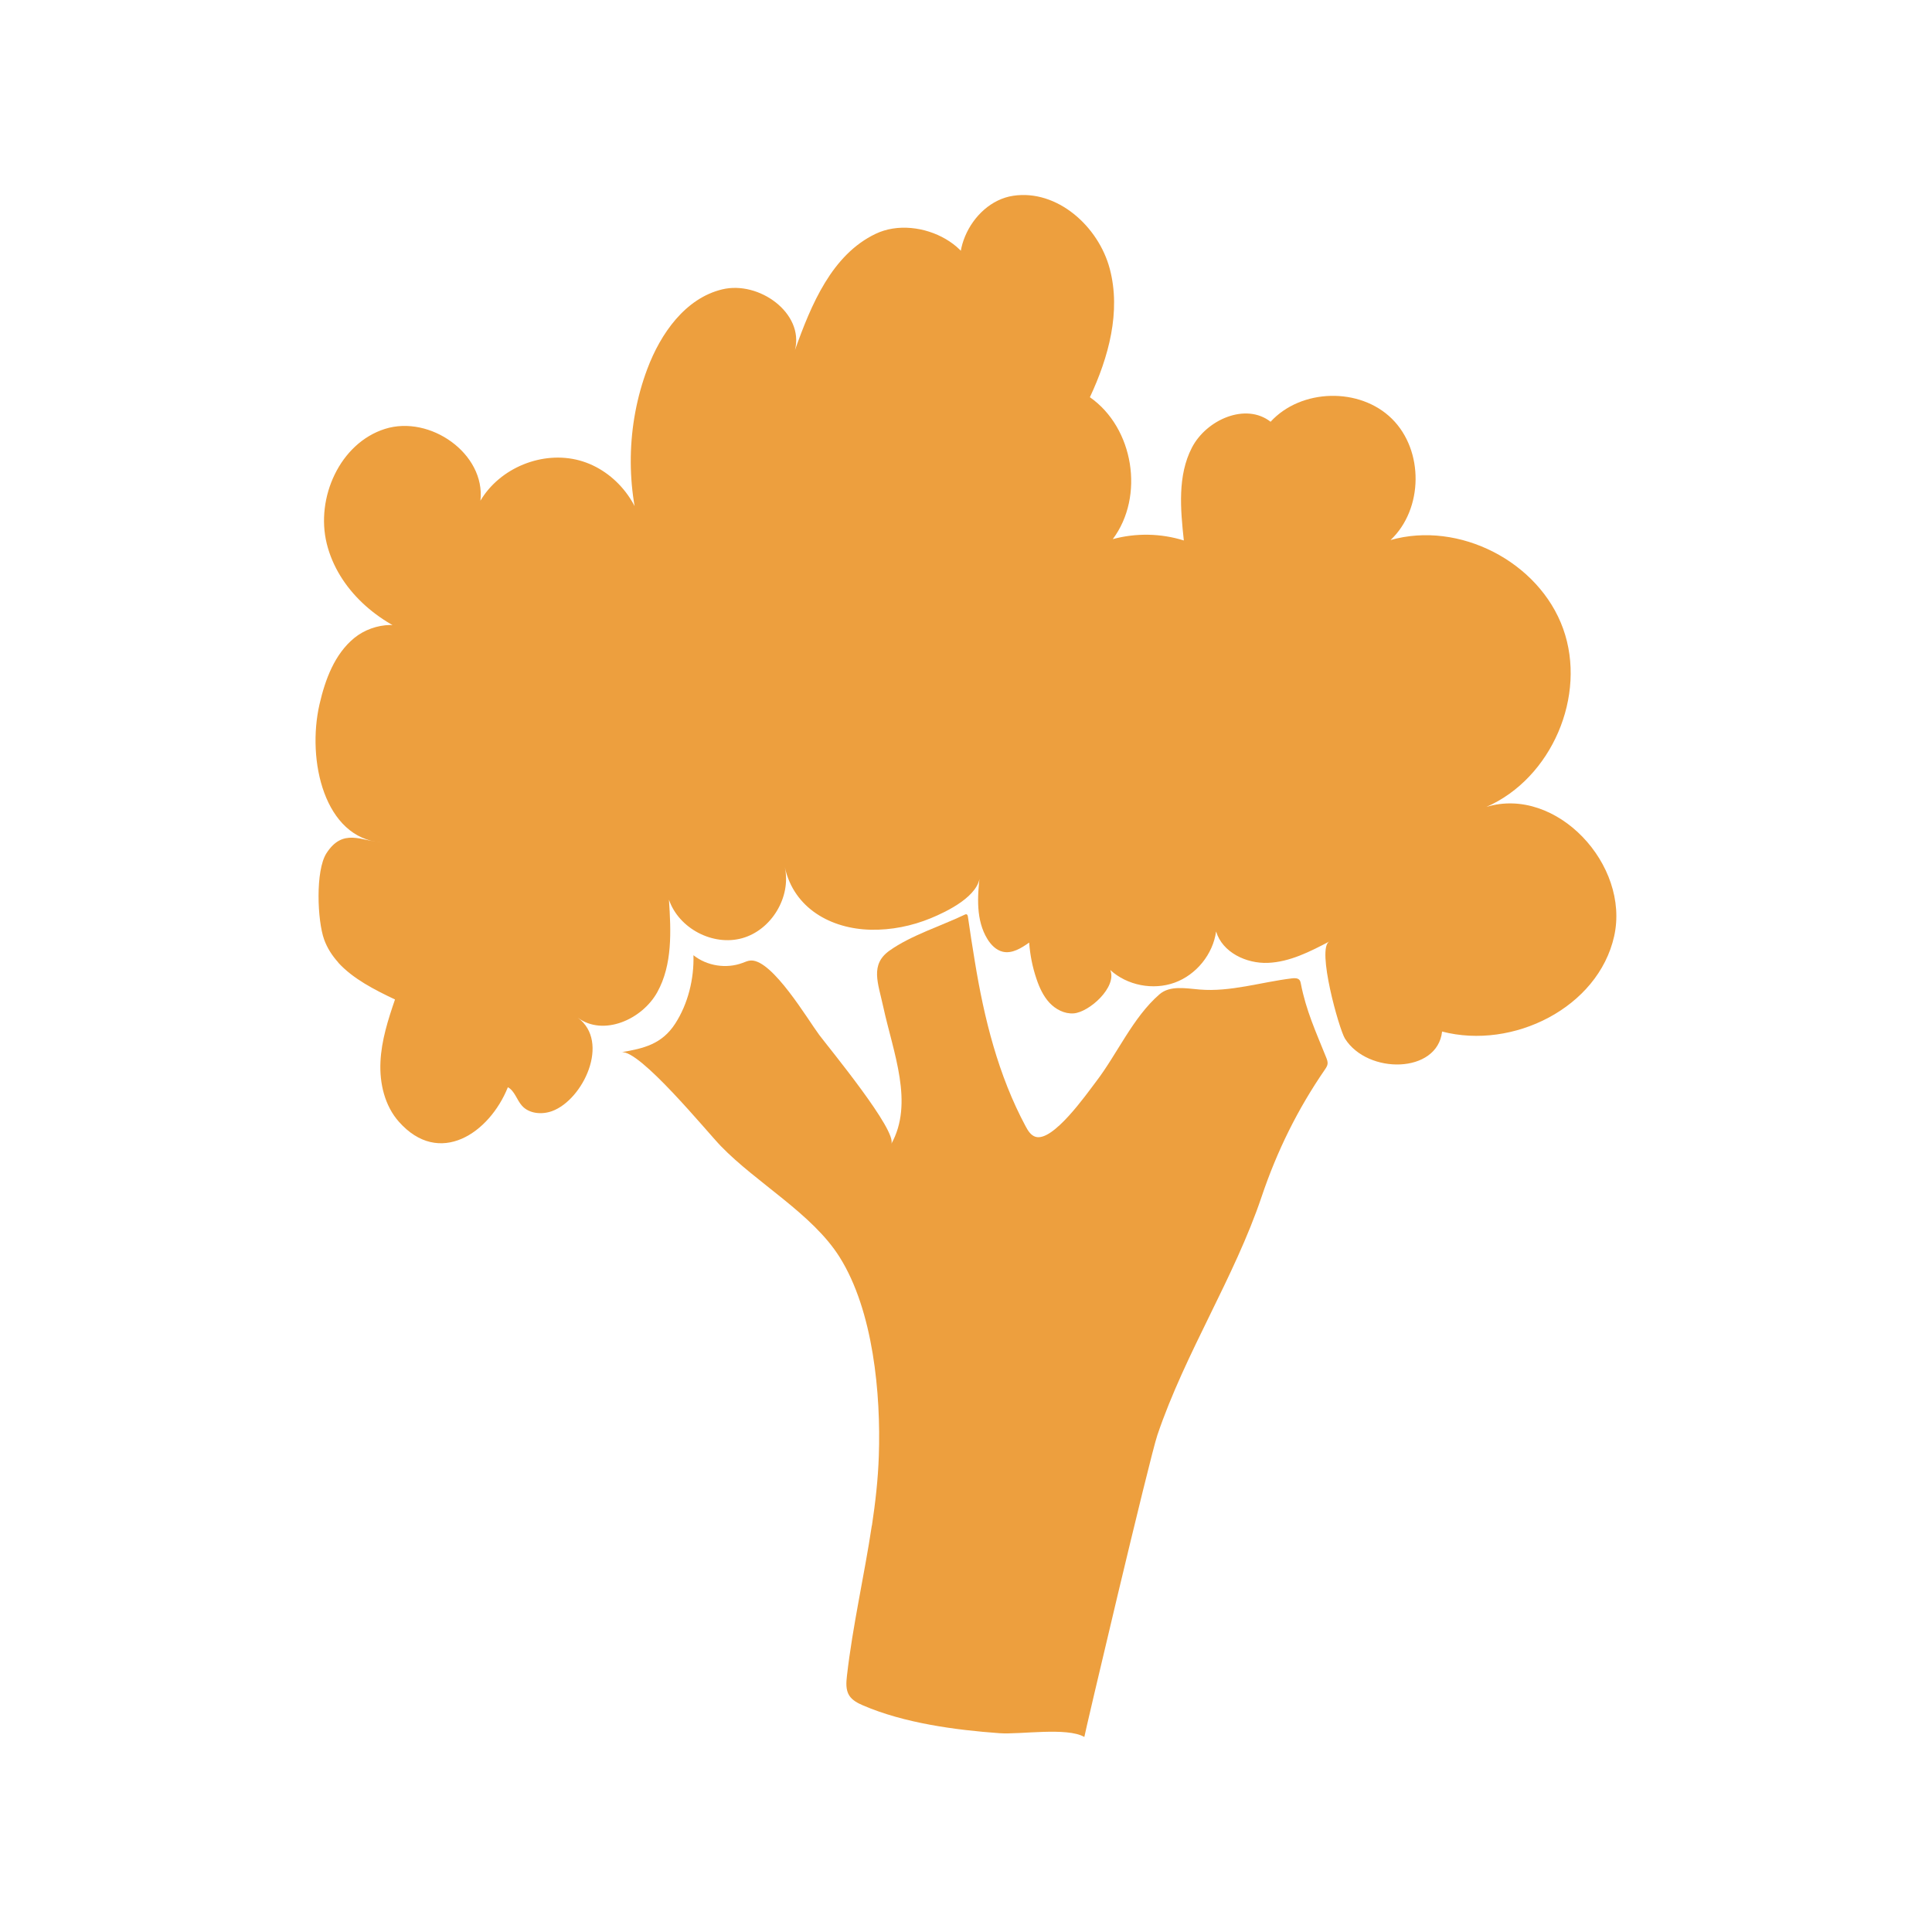 <?xml version="1.0" encoding="UTF-8"?>
<svg id="Ebene_1" data-name="Ebene 1" xmlns="http://www.w3.org/2000/svg" viewBox="0 0 400 400">
  <defs>
    <style>
      .cls-1 {
        fill: #ed9f3e;
        stroke-width: 0px;
      }
    </style>
  </defs>
  <path class="cls-1" d="m180.52,315.87c.72-4.79,1.27-9.6,1.43-14.45.44-12.77-1.13-30.04-8.13-41.17-5.64-8.96-17.13-15.27-24.59-22.98-2.8-2.89-16.81-20.04-20.58-19.42,4.65-.78,8.39-1.67,11.14-5.91,2.66-4.11,3.93-9.31,3.78-14.17,2.81,2.23,6.81,2.85,10.17,1.59.58-.22,1.15-.49,1.77-.5,4.46-.1,11.76,12.27,14.09,15.39,1.92,2.57,16.35,20.05,14.91,22.63,4.76-8.5.43-18.9-1.64-28.42-1.07-4.95-2.79-8.74,1.3-11.65,4.45-3.16,10.63-5.08,15.57-7.44.11-.05.23-.11.35-.08.21.05.28.31.31.53.43,3.09.93,6.16,1.43,9.24,1.92,11.79,4.84,23.56,10.52,34.14.48.9,1.07,1.86,2.04,2.16,3.61,1.12,10.56-8.84,12.49-11.36,4.46-5.82,7.66-13.36,13.18-18.14,2.17-1.88,5.43-1.23,8.29-.99,6.42.54,12.74-1.54,19.13-2.31.56-.07,1.22-.08,1.57.35.17.21.23.49.28.76,1.09,5.6,3.12,9.98,5.24,15.26.17.43.34.87.29,1.33-.05.44-.31.82-.56,1.19-5.63,8.18-9.9,16.83-13.09,26.3-5.66,16.8-15.81,32.31-21.58,49.34-1.63,4.8-15.21,62.49-15.13,62.53-3.6-2.08-13.28-.47-17.56-.78-9.17-.66-19.75-2.09-28.25-5.75-1.1-.47-2.23-1.05-2.87-2.06-.74-1.18-.63-2.68-.47-4.07,1.19-10.43,3.59-20.72,5.15-31.1Z"/>
  <path class="cls-1" d="m70.03,199.26c-1.26-1.39-2.28-2.96-2.93-4.77-1.4-3.9-1.82-14.22.48-17.82,3.41-5.32,7.31-2.55,11.44-2.24-11.87-.9-15.53-17-12.87-28.61,1.18-5.14,3.13-10.42,7.22-13.75,4.09-3.33,10.84-3.84,14.31.13-9.33-2.93-17.69-10.16-20.03-19.65-2.34-9.49,2.73-20.8,12.05-23.75,9.32-2.95,20.85,5.14,19.77,14.86,4.03-6.82,12.85-10.41,20.5-8.33,7.65,2.08,13.44,9.63,13.47,17.55-3.99-11.75-3.78-24.88.58-36.5,2.76-7.35,7.87-14.63,15.51-16.47,7.64-1.84,17,4.95,15.06,12.56,3.37-9.44,7.64-19.72,16.68-24.05,9.04-4.34,22.94,2.98,20.29,12.65-6.57-6.37-.83-19.2,8.23-20.54,9.05-1.35,17.64,6.29,19.98,15.14,2.34,8.85-.24,18.29-4.12,26.57,9.08,6.33,11.37,20.51,4.74,29.38,4.8-1.3,9.96-1.21,14.71.28-.7-6.49-1.33-13.42,1.67-19.22,3-5.8,11.15-9.38,16.29-5.36,6.32-6.89,18.46-7.19,25.11-.63,6.66,6.56,6.53,18.7-.27,25.12,14.18-4.03,30.75,4.48,35.73,18.35,4.98,13.87-2.38,30.98-15.88,36.9,14.5-4.39,29.76,12.01,26.44,26.79-3.32,14.78-20.96,23.54-35.62,19.72-.97,8.75-15.42,8.91-20.11,1.46-1.22-1.94-5.92-18.7-3.24-20.1-4,2.09-8.17,4.23-12.68,4.42-4.51.19-9.46-2.17-10.76-6.5-.66,4.73-4.1,8.97-8.59,10.6-4.47,1.61-9.81.58-13.32-2.62,1.45,3.53-4.37,8.76-7.6,8.98-1.88.13-3.71-.83-4.99-2.2-1.28-1.38-2.08-3.14-2.68-4.92-.83-2.43-1.34-4.98-1.52-7.54-1.62,1.14-3.51,2.34-5.45,1.9-1.39-.32-2.47-1.44-3.21-2.65-2.37-3.88-2.08-8.76-1.54-13.28,0,4.36-6.9,7.64-10.18,8.99-3.91,1.61-8.18,2.47-12.41,2.38-8.25-.18-15.93-4.44-17.8-12.94,1.35,6.15-2.75,12.99-8.82,14.69-6.06,1.7-13.13-2.01-15.17-7.97.43,6.51.75,13.43-2.41,19.14-3.16,5.71-11.2,9.2-16.44,5.31,6.73,5,1.08,16.96-5.34,19.32-2.11.77-4.76.56-6.25-1.12-1.08-1.21-1.49-3.05-2.91-3.82-3.81,9.5-14.19,16.58-22.56,7.15-2.95-3.32-4.03-7.97-3.82-12.4.2-4.43,1.57-8.72,3.01-12.92-4.21-1.99-8.7-4.28-11.76-7.64Z"/>
</svg>